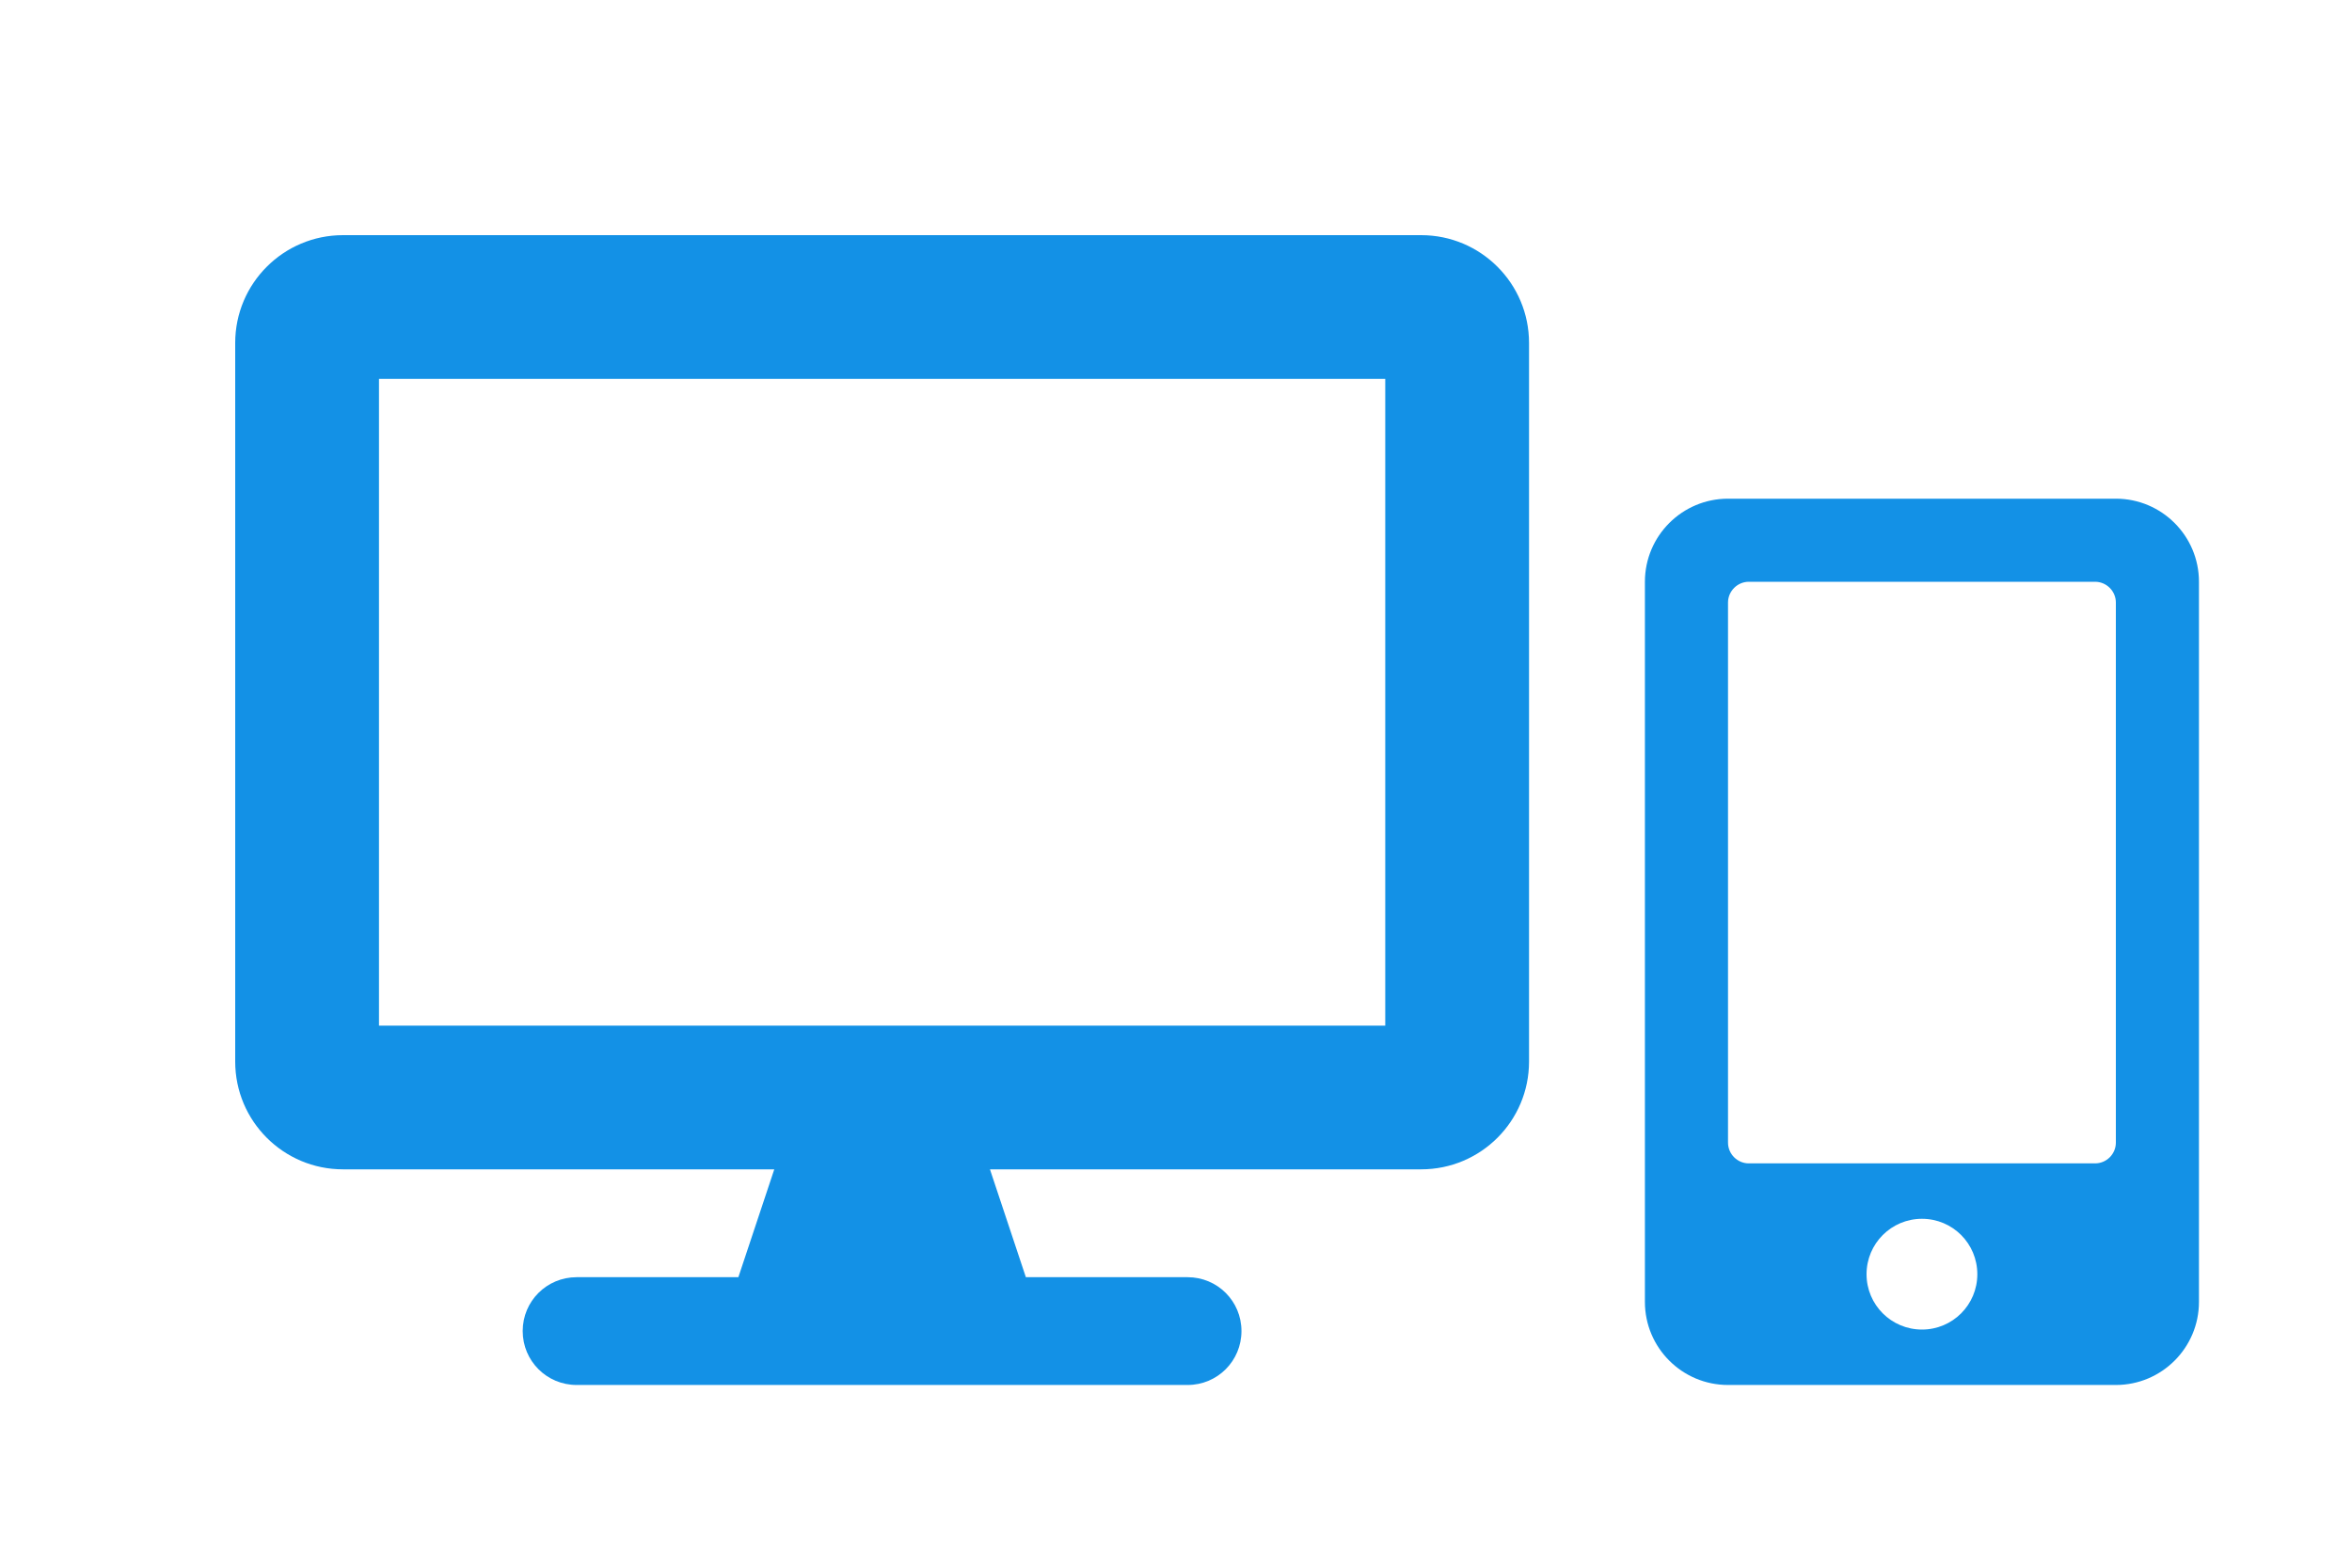 <svg width="30" height="20" viewBox="0 0 30 20" fill="none" xmlns="http://www.w3.org/2000/svg">
<g id="icon">
<path id="mobile-alt" d="M26.988 6.362H22.041C21.456 6.362 20.981 6.837 20.981 7.422V16.609C20.981 17.194 21.456 17.669 22.041 17.669H26.988C27.573 17.669 28.048 17.194 28.048 16.609V7.422C28.048 6.837 27.573 6.362 26.988 6.362ZM24.515 16.962C24.124 16.962 23.808 16.646 23.808 16.256C23.808 15.865 24.124 15.549 24.515 15.549C24.906 15.549 25.221 15.865 25.221 16.256C25.221 16.646 24.906 16.962 24.515 16.962ZM26.988 14.577C26.988 14.723 26.869 14.842 26.723 14.842H22.306C22.161 14.842 22.041 14.723 22.041 14.577V7.687C22.041 7.542 22.161 7.422 22.306 7.422H26.723C26.869 7.422 26.988 7.542 26.988 7.687V14.577Z" fill="#1391e6"/>
<path id="desktop" d="M18.127 3H4.375C3.616 3 3 3.616 3 4.375V13.543C3 14.303 3.616 14.918 4.375 14.918H9.876L9.418 16.294H7.355C6.974 16.294 6.667 16.6 6.667 16.981C6.667 17.362 6.974 17.669 7.355 17.669H15.148C15.529 17.669 15.835 17.362 15.835 16.981C15.835 16.6 15.529 16.294 15.148 16.294H13.085L12.627 14.918H18.127C18.887 14.918 19.503 14.303 19.503 13.543V4.375C19.503 3.616 18.887 3 18.127 3ZM17.669 13.085H4.834V4.834H17.669V13.085Z" fill="#1391e6"/>
</g>
</svg>
